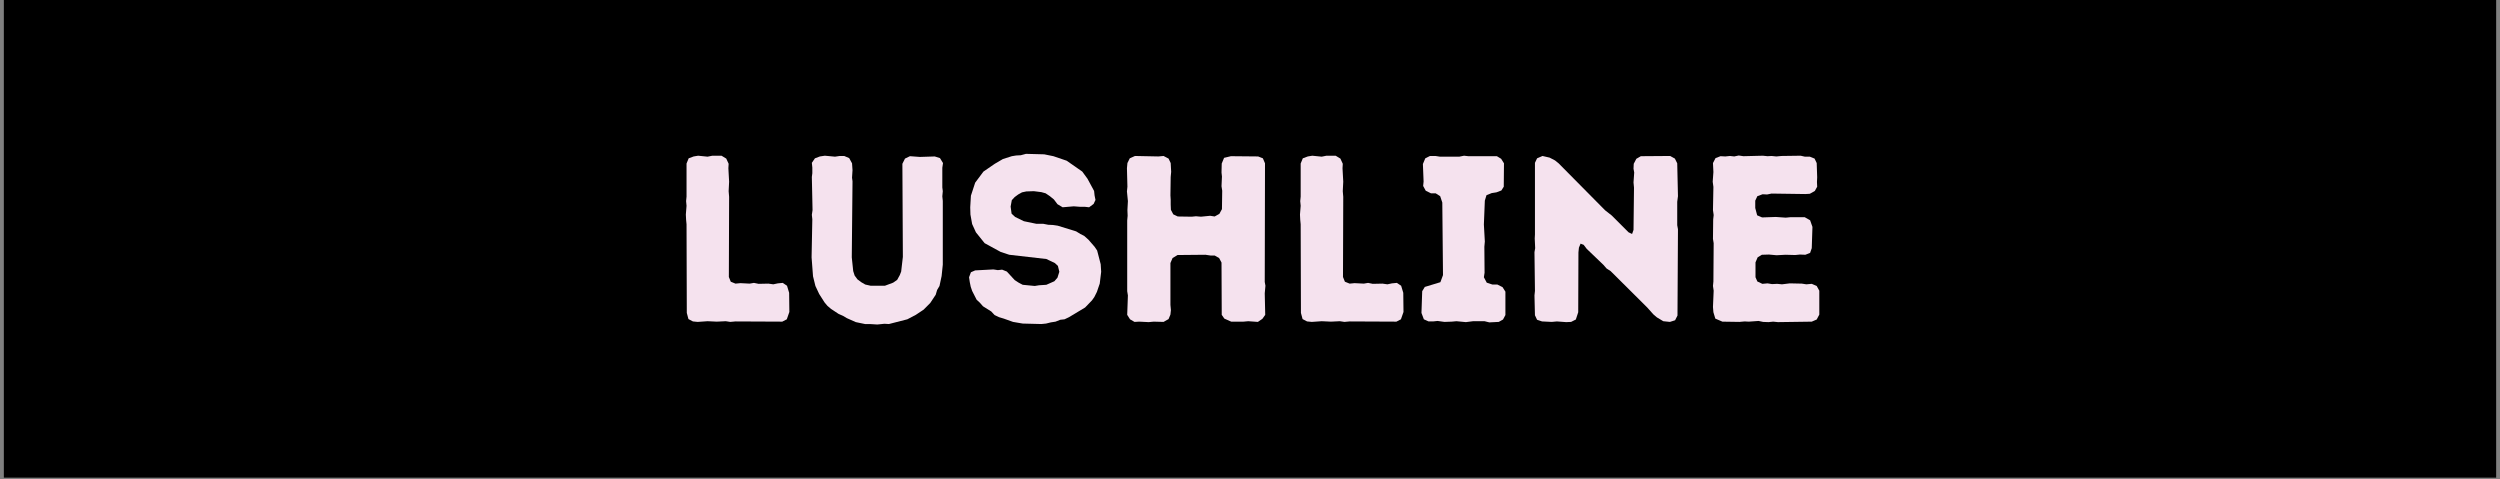 <svg version="1.0" preserveAspectRatio="xMidYMid meet" height="230" viewBox="0 0 900 172.5" zoomAndPan="magnify" width="1200" xmlns:xlink="http://www.w3.org/1999/xlink" xmlns="http://www.w3.org/2000/svg"><rect x="0" y="0" width="900" height="172.5" fill="#808080" stroke="none"/><defs><g></g><clipPath id="6c6b5463cd"><path clip-rule="nonzero" d="M 1.301 0 L 898.699 0 L 898.699 172 L 1.301 172 Z M 1.301 0"></path></clipPath></defs><g clip-path="url(#6c6b5463cd)"><path fill-rule="nonzero" fill-opacity="1" d="M 1.301 0 L 898.699 0 L 898.699 172 L 1.301 172 Z M 1.301 0" fill="#ffffff"></path><path fill-rule="nonzero" fill-opacity="1" d="M 1.301 0 L 898.699 0 L 898.699 172 L 1.301 172 Z M 1.301 0" fill="#000000"></path></g><g fill-opacity="1" fill="#f5e2ee"><g transform="translate(240.779, 115.714)"><g><path d="M 6.469 -3.062 L 6.375 -34.969 L 6.219 -36.594 L 6.125 -38.469 L 6.375 -41.609 L 6.219 -43.312 L 6.375 -44.922 L 6.375 -56.844 L 7.141 -58.719 L 8.938 -59.391 L 10.547 -59.656 L 13.953 -59.312 L 15.656 -59.656 L 18.969 -59.656 L 20.672 -58.625 L 21.531 -56.75 L 21.438 -55.141 L 21.703 -50.297 L 21.531 -46.891 L 21.703 -44.844 L 21.609 -16 L 22.297 -14.297 L 24 -13.609 L 25.781 -13.781 L 29.109 -13.609 L 30.641 -13.875 L 32.328 -13.531 L 35.828 -13.609 L 37.609 -13.359 L 39.234 -13.703 L 41.016 -13.875 L 42.547 -12.844 L 43.312 -10.297 L 43.391 -3.406 L 42.469 -0.766 L 40.844 0.078 L 24 0 L 22.125 0.172 L 20.5 -0.078 L 17.281 0.078 L 13.953 -0.078 L 10.375 0.172 L 8.672 0 L 7.062 -0.844 Z M 6.469 -3.062"></path></g></g></g><g fill-opacity="1" fill="#f5e2ee"><g transform="translate(286.562, 115.714)"><g><path d="M 29.266 1.109 L 26.547 0.938 L 24.844 0.938 L 21.531 0.25 L 18.297 -1.188 L 17.016 -1.953 L 15.312 -2.719 L 12.594 -4.516 L 11.312 -5.609 L 10.297 -6.812 L 8.344 -9.875 L 6.984 -12.766 L 6.125 -16.25 L 5.609 -23.062 L 5.875 -36.766 L 5.703 -38.375 L 5.953 -40.078 L 5.703 -52 L 5.875 -53.359 L 5.875 -55.391 L 5.703 -57.094 L 6.812 -58.719 L 8.594 -59.391 L 10.375 -59.656 L 14.047 -59.312 L 15.75 -59.562 L 17.359 -59.562 L 19.141 -58.797 L 20.172 -56.922 L 20.344 -54.453 L 20.172 -51.734 L 20.344 -50.453 L 20.078 -23.062 L 20.594 -18.125 L 21.109 -16.516 L 22.125 -15.141 L 23.484 -14.125 L 24.938 -13.281 L 26.891 -12.844 L 32 -12.844 L 34.969 -13.953 L 36.422 -14.969 L 37.359 -16.672 L 37.859 -17.953 L 38.469 -23.234 L 38.297 -56.75 L 39.234 -58.625 L 41.016 -59.484 L 44.594 -59.219 L 49.953 -59.391 L 51.828 -58.797 L 52.922 -57.016 L 52.672 -55.312 L 52.672 -48.25 L 52.844 -46.891 L 52.672 -45.016 L 52.844 -43.391 L 52.844 -20.422 L 52.422 -16.344 L 51.656 -12.766 L 50.797 -11.312 L 50.297 -9.609 L 48.328 -6.641 L 45.953 -4.25 L 43.141 -2.375 L 40.078 -0.766 L 33.438 0.938 L 31.828 0.844 Z M 29.266 1.109"></path></g></g></g><g fill-opacity="1" fill="#f5e2ee"><g transform="translate(345.281, 115.714)"><g><path d="M 22.891 0.766 L 19.406 0.172 L 16.078 -1.016 L 14.375 -1.531 L 12.766 -2.297 L 11.578 -3.578 L 8.594 -5.453 L 7.484 -6.719 L 6.297 -7.828 L 4.688 -10.984 L 4.172 -12.516 L 3.828 -14.203 L 3.578 -15.906 L 4.25 -17.703 L 5.781 -18.375 L 12.344 -18.719 L 13.953 -18.469 L 15.484 -18.641 L 17.188 -17.953 L 20 -14.891 L 21.438 -13.953 L 22.891 -13.188 L 27.234 -12.766 L 28.766 -13.016 L 31.406 -13.188 L 34.297 -14.469 L 35.406 -15.75 L 36.078 -17.875 L 35.562 -20 L 34.469 -21.016 L 31.406 -22.469 L 18.047 -24 L 14.969 -25.016 L 9.188 -28.172 L 6.047 -32.078 L 4.688 -35.062 L 4.078 -38.469 L 4 -41.094 L 4.25 -45.266 L 5.781 -49.953 L 8.766 -53.953 L 12.844 -56.75 L 15.75 -58.453 L 18.969 -59.484 L 20.5 -59.734 L 22.203 -59.828 L 24.078 -60.328 L 30.641 -60.156 L 33.953 -59.484 L 38.719 -57.859 L 44.328 -53.953 L 46.203 -51.391 L 48.594 -46.969 L 48.766 -45.359 L 49.094 -43.734 L 48.422 -42.297 L 46.797 -41.094 L 45.266 -41.266 L 43.562 -41.266 L 41.266 -41.438 L 37.266 -41.094 L 35.406 -42.203 L 34.125 -43.906 L 32.672 -45.094 L 31.141 -46.125 L 29.609 -46.547 L 26.891 -46.891 L 24.172 -46.797 L 22.641 -46.469 L 21.266 -45.703 L 20 -44.766 L 18.969 -43.656 L 18.547 -41.359 L 18.891 -38.797 L 20.172 -37.609 L 23.312 -36.078 L 27.828 -35.141 L 30.297 -35.141 L 32.078 -34.797 L 33.781 -34.719 L 35.484 -34.469 L 42.125 -32.422 L 43.656 -31.484 L 45.016 -30.797 L 46.547 -29.438 L 48.766 -26.891 L 49.688 -25.531 L 50.969 -20.594 L 51.141 -17.875 L 50.625 -13.609 L 50.125 -12.172 L 49.609 -10.641 L 48.672 -8.766 L 47.828 -7.578 L 45.359 -5.016 L 39.562 -1.531 L 37.953 -0.766 L 36.422 -0.594 L 34.719 0.078 L 33.016 0.344 L 31.312 0.766 L 29.609 0.938 Z M 22.891 0.766"></path></g></g></g><g fill-opacity="1" fill="#f5e2ee"><g transform="translate(399.574, 115.714)"><g><path d="M 6.219 -2.375 L 6.469 -9.359 L 6.219 -10.891 L 6.219 -36.328 L 6.375 -38.031 L 6.297 -40.078 L 6.469 -43.312 L 6.125 -46.797 L 6.297 -48.5 L 6.125 -55.141 L 6.297 -57.016 L 7.141 -58.719 L 9.016 -59.562 L 17.438 -59.391 L 19.312 -59.562 L 21.109 -58.625 L 21.875 -57.016 L 22.047 -53.859 L 21.875 -52 L 21.781 -45.359 L 21.875 -43.828 L 21.875 -42.031 L 21.953 -40.172 L 22.812 -38.547 L 24.422 -37.781 L 29.438 -37.703 L 30.969 -37.859 L 32.766 -37.703 L 36.078 -38.031 L 37.703 -37.781 L 39.391 -38.719 L 40.328 -40.422 L 40.422 -47.062 L 40.172 -48.672 L 40.328 -52.156 L 40.172 -53.609 L 40.25 -56.844 L 41.094 -58.891 L 43.562 -59.484 L 53.359 -59.391 L 55.062 -58.719 L 55.828 -56.922 L 55.734 -14.203 L 55.984 -12.844 L 55.734 -10.125 L 55.906 -2.375 L 54.891 -0.938 L 53.266 0.172 L 49.781 -0.078 L 48.078 0.078 L 43.656 0.078 L 41.188 -1.016 L 40.25 -2.375 L 40.172 -21.188 L 39.312 -22.812 L 37.703 -23.734 L 36.172 -23.734 L 34.375 -24 L 24.344 -23.906 L 22.547 -22.812 L 21.781 -21.016 L 21.781 -5.953 L 21.953 -4.078 L 21.781 -2.469 L 21.109 -0.844 L 19.312 0.172 L 15.75 0.078 L 13.953 0.25 L 10.547 0.078 L 8.844 0.172 L 7.234 -0.766 Z M 6.219 -2.375"></path></g></g></g><g fill-opacity="1" fill="#f5e2ee"><g transform="translate(461.867, 115.714)"><g><path d="M 6.469 -3.062 L 6.375 -34.969 L 6.219 -36.594 L 6.125 -38.469 L 6.375 -41.609 L 6.219 -43.312 L 6.375 -44.922 L 6.375 -56.844 L 7.141 -58.719 L 8.938 -59.391 L 10.547 -59.656 L 13.953 -59.312 L 15.656 -59.656 L 18.969 -59.656 L 20.672 -58.625 L 21.531 -56.75 L 21.438 -55.141 L 21.703 -50.297 L 21.531 -46.891 L 21.703 -44.844 L 21.609 -16 L 22.297 -14.297 L 24 -13.609 L 25.781 -13.781 L 29.109 -13.609 L 30.641 -13.875 L 32.328 -13.531 L 35.828 -13.609 L 37.609 -13.359 L 39.234 -13.703 L 41.016 -13.875 L 42.547 -12.844 L 43.312 -10.297 L 43.391 -3.406 L 42.469 -0.766 L 40.844 0.078 L 24 0 L 22.125 0.172 L 20.5 -0.078 L 17.281 0.078 L 13.953 -0.078 L 10.375 0.172 L 8.672 0 L 7.062 -0.844 Z M 6.469 -3.062"></path></g></g></g><g fill-opacity="1" fill="#f5e2ee"><g transform="translate(507.65, 115.714)"><g><path d="M 28.5 0.344 L 26.797 -0.078 L 22.641 -0.078 L 20.078 0.25 L 16.672 -0.078 L 14.969 0.078 L 12.344 0.172 L 9.875 -0.172 L 8.25 0 L 6.641 0 L 4.938 -0.766 L 4.078 -3.062 L 4.344 -10.891 L 5.281 -12.422 L 10.891 -14.125 L 11.828 -16.672 L 11.578 -42.797 L 10.812 -45.094 L 9.188 -46.125 L 7.484 -46.125 L 5.609 -47.062 L 4.688 -48.766 L 4.844 -50.375 L 4.594 -56.672 L 5.453 -58.719 L 7.141 -59.562 L 9.109 -59.562 L 10.719 -59.312 L 17.703 -59.312 L 19.406 -59.656 L 20.938 -59.484 L 31.234 -59.484 L 32.766 -58.547 L 33.781 -56.922 L 33.703 -48.5 L 32.844 -47.141 L 31.062 -46.469 L 29.359 -46.203 L 27.484 -45.438 L 26.891 -43.484 L 26.547 -34.891 L 26.891 -28.766 L 26.719 -26.891 L 26.797 -17.531 L 26.547 -15.906 L 27.578 -13.953 L 29.609 -13.281 L 31.406 -13.281 L 33.266 -12.344 L 34.297 -10.719 L 34.297 -2.297 L 33.438 -0.688 L 31.906 0.172 Z M 28.5 0.344"></path></g></g></g><g fill-opacity="1" fill="#f5e2ee"><g transform="translate(546.285, 115.714)"><g><path d="M 50.203 -1.453 L 48.922 -2.547 L 46.719 -5.016 L 33.531 -18.125 L 32.078 -19.062 L 30.969 -20.344 L 24.938 -26.125 L 23.828 -27.578 L 22.719 -28 L 22.125 -26.547 L 21.953 -24.844 L 21.875 -3.312 L 21.016 -0.688 L 19.312 0.172 L 17.531 0.25 L 14.203 0 L 12.344 0.172 L 8.844 0 L 7.062 -0.594 L 6.297 -2.219 L 6.125 -9.359 L 6.297 -10.984 L 6.125 -24.938 L 6.375 -26.375 L 6.219 -29.875 L 6.297 -31.312 L 6.297 -57.094 L 7.062 -58.719 L 9.016 -59.562 L 11.578 -58.969 L 13.531 -57.953 L 14.812 -56.922 L 31.562 -40 L 33.953 -38.125 L 40 -32.078 L 41.266 -31.484 L 41.781 -32.938 L 41.953 -48.156 L 41.781 -50.031 L 42.031 -53.609 L 41.781 -54.969 L 41.859 -56.75 L 42.797 -58.547 L 44.422 -59.484 L 54.969 -59.562 L 56.672 -58.625 L 57.516 -56.922 L 57.781 -45.094 L 57.516 -43.062 L 57.516 -34.641 L 57.781 -33.188 L 57.609 -2.125 L 56.75 -0.422 L 54.891 0.172 L 52.5 -0.078 Z M 50.203 -1.453"></path></g></g></g><g fill-opacity="1" fill="#f5e2ee"><g transform="translate(610.45, 115.714)"><g><path d="M 29.609 0.25 L 27.906 0.078 L 26.203 0.25 L 24.25 0.172 L 22.641 -0.172 L 19.141 0.078 L 17.609 0 L 15.75 0.172 L 9.609 0.078 L 7.062 -1.016 L 6.375 -3.312 L 6.219 -5.188 L 6.469 -11.062 L 6.219 -12.766 L 6.375 -14.375 L 6.469 -28.172 L 6.219 -29.703 L 6.297 -36.672 L 6.469 -38.297 L 6.219 -40.078 L 6.375 -48.422 L 6.125 -50.297 L 6.375 -53.781 L 6.219 -57.016 L 7.141 -58.797 L 8.938 -59.484 L 10.641 -59.391 L 12.344 -59.562 L 13.875 -59.391 L 15.484 -59.734 L 17.188 -59.484 L 24.172 -59.656 L 25.875 -59.484 L 27.312 -59.562 L 29.016 -59.391 L 30.891 -59.562 L 37.781 -59.656 L 39.312 -59.312 L 41.094 -59.312 L 42.797 -58.625 L 43.562 -57.016 L 43.734 -51.906 L 43.656 -50.203 L 43.734 -48.5 L 42.891 -46.969 L 41.094 -45.953 L 39.484 -45.859 L 27.312 -46.031 L 25.703 -45.703 L 24.078 -45.781 L 22.203 -45.094 L 21.438 -43.484 L 21.438 -40.844 L 22.125 -38.203 L 23.906 -37.438 L 28.844 -37.609 L 32.422 -37.359 L 34.203 -37.531 L 39.234 -37.531 L 41.188 -36.422 L 42.031 -34.031 L 41.781 -26.375 L 41.188 -24.672 L 39.484 -24 L 37.531 -24.078 L 35.828 -23.906 L 32.328 -24 L 29.109 -23.828 L 26.375 -24.078 L 23.828 -24 L 22.297 -23.062 L 21.531 -21.266 L 21.531 -15.906 L 22.203 -14.375 L 24 -13.531 L 25.875 -13.703 L 27.484 -13.438 L 29.359 -13.531 L 31.062 -13.359 L 33.875 -13.703 L 38.203 -13.609 L 39.828 -13.359 L 41.781 -13.531 L 43.562 -12.766 L 44.5 -11.062 L 44.5 -2.469 L 43.562 -0.688 L 41.781 0.078 Z M 29.609 0.25"></path></g></g></g></svg>